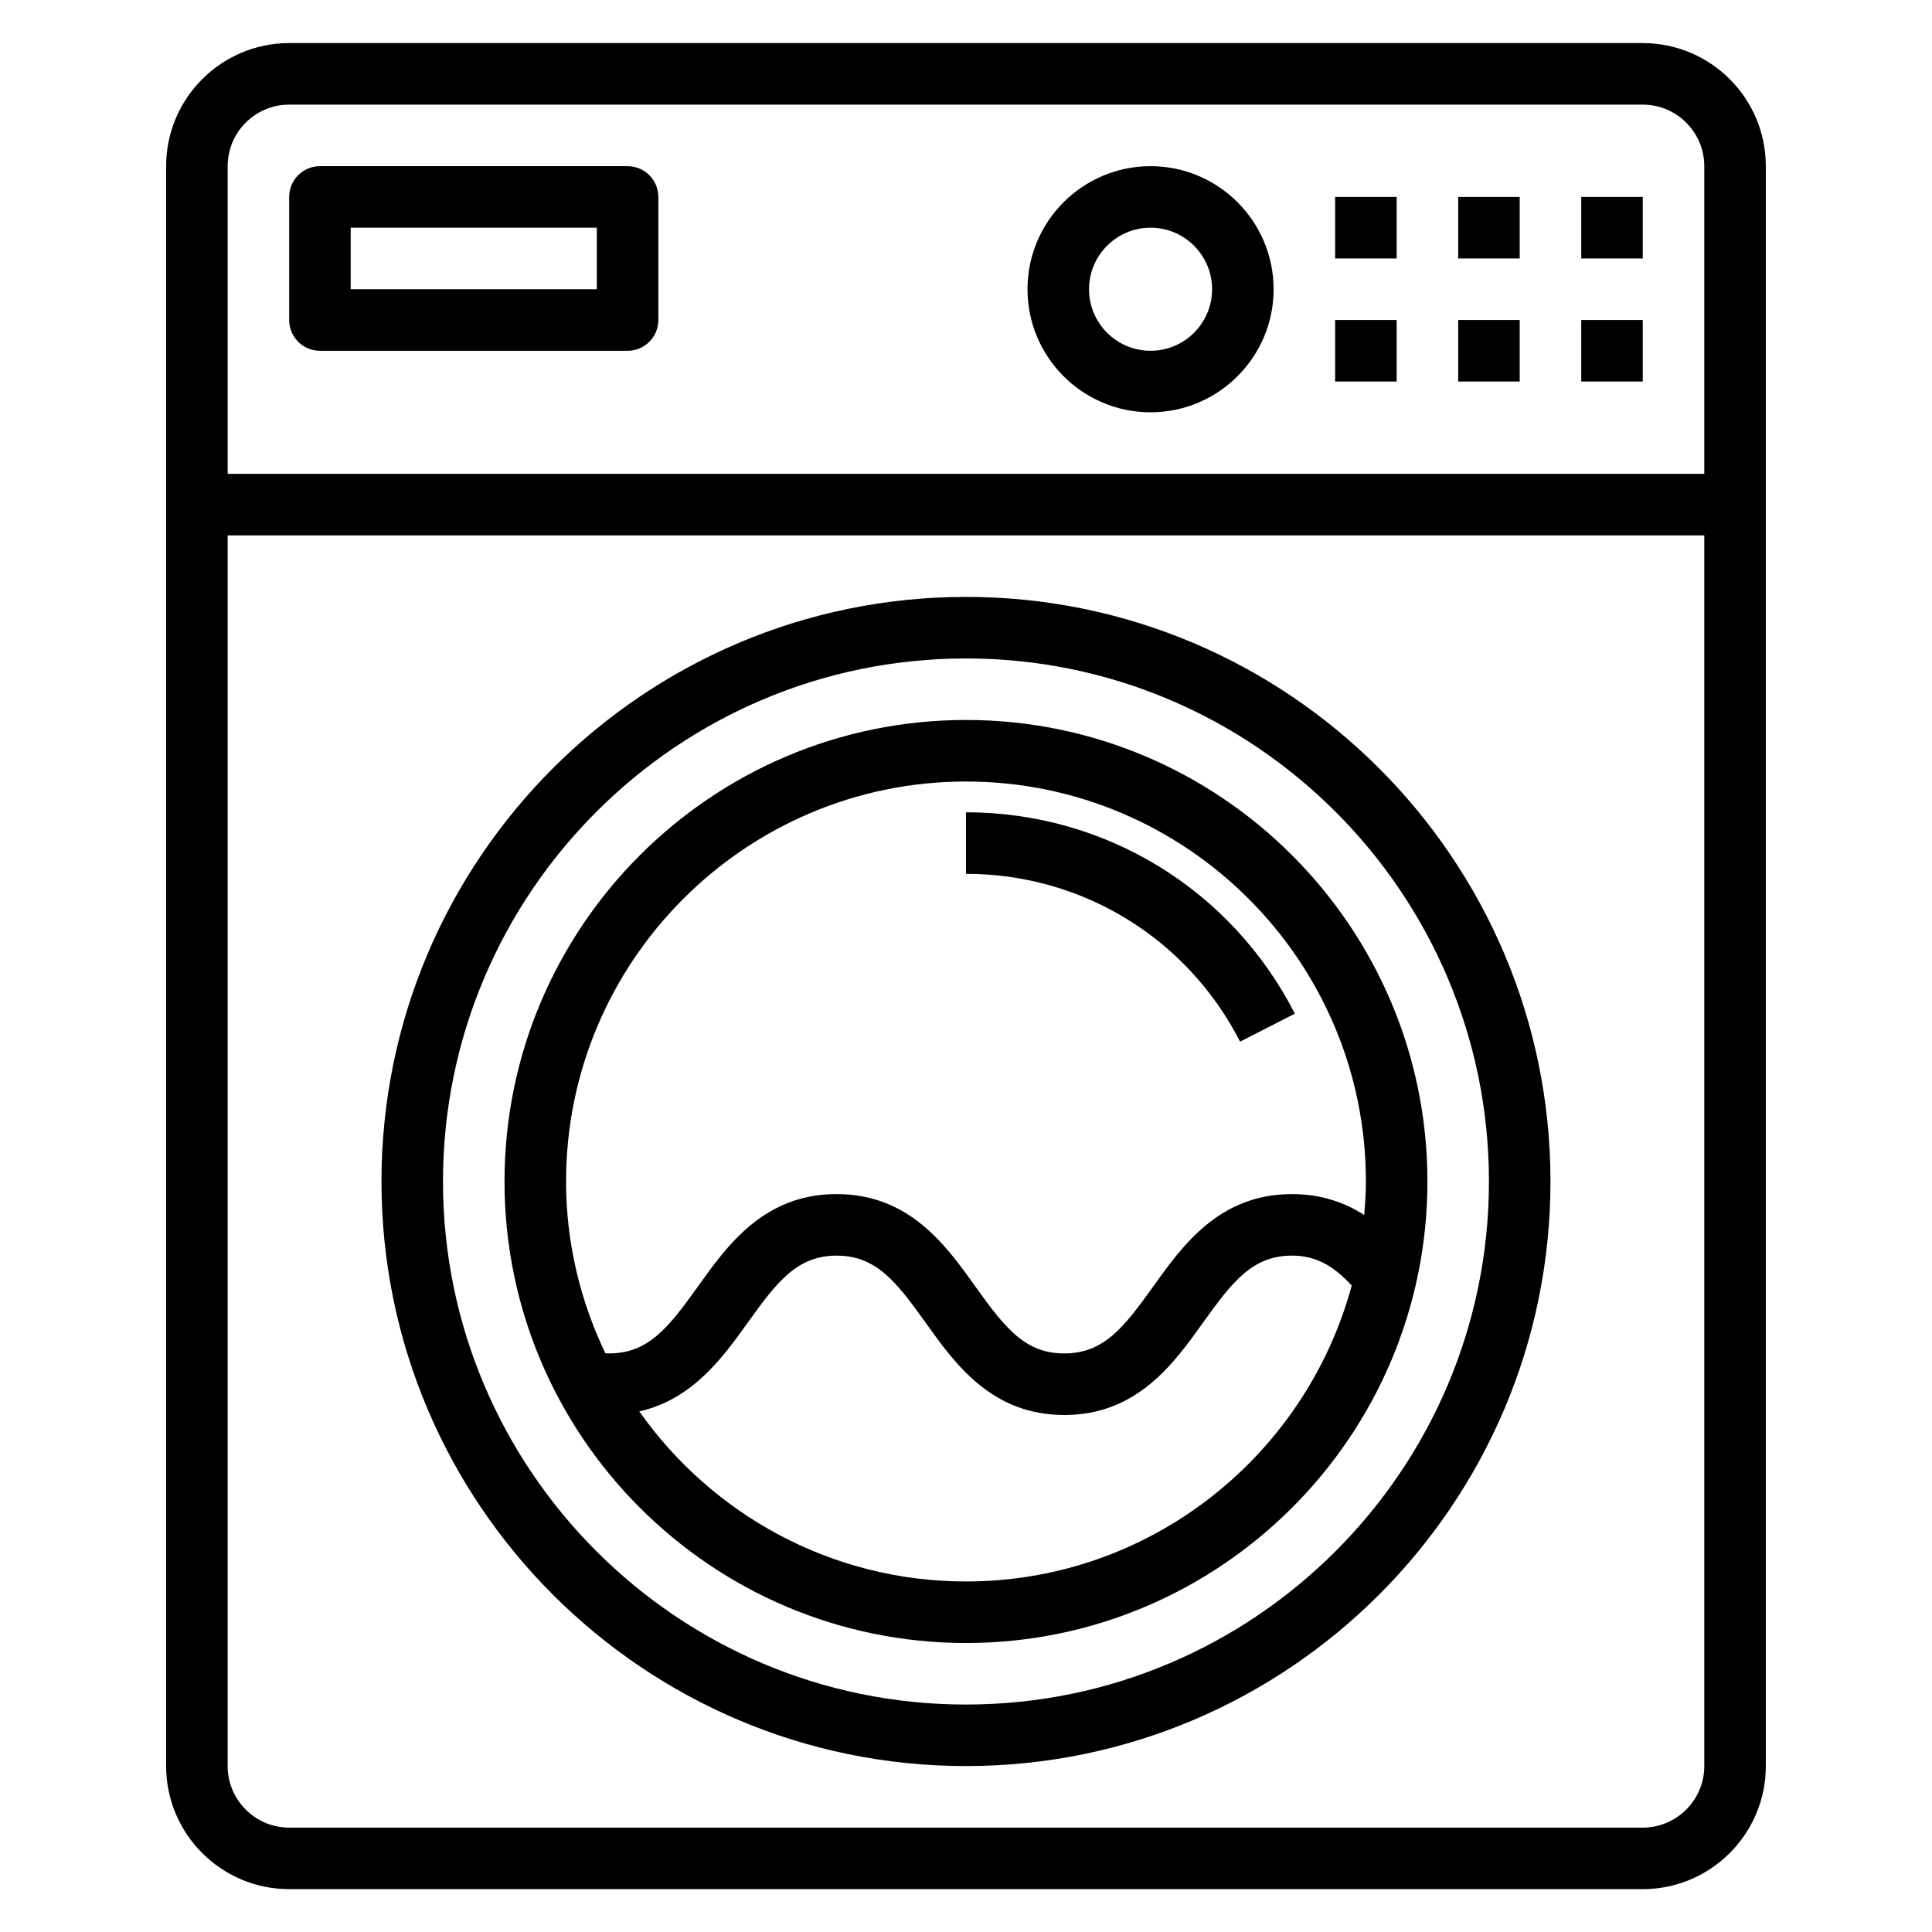 <?xml version="1.0" encoding="UTF-8"?> <svg xmlns="http://www.w3.org/2000/svg" xmlns:xlink="http://www.w3.org/1999/xlink" width="500" zoomAndPan="magnify" viewBox="0 0 375 375" height="500" preserveAspectRatio="xMidYMid meet" version="1.0"><defs><clipPath id="543b11bb30"><path d="M 32.246 8.273 L 342.746 8.273 L 342.746 366.773 L 32.246 366.773 Z M 32.246 8.273 " clip-rule="nonzero"></path></clipPath></defs><path fill="#000000" d="M 259.148 62.113 L 271.09 62.113 L 271.09 74.055 L 259.148 74.055 Z M 259.148 62.113 " fill-opacity="1" fill-rule="nonzero"></path><path fill="#000000" d="M 283.035 62.113 L 294.977 62.113 L 294.977 74.055 L 283.035 74.055 Z M 283.035 62.113 " fill-opacity="1" fill-rule="nonzero"></path><path fill="#000000" d="M 306.918 62.113 L 318.859 62.113 L 318.859 74.055 L 306.918 74.055 Z M 306.918 62.113 " fill-opacity="1" fill-rule="nonzero"></path><path fill="#000000" d="M 62.102 68.086 L 121.812 68.086 C 125.113 68.086 127.785 65.41 127.785 62.113 L 127.785 38.227 C 127.785 34.93 125.113 32.254 121.812 32.254 L 62.102 32.254 C 58.797 32.254 56.129 34.93 56.129 38.227 L 56.129 62.113 C 56.129 65.41 58.797 68.086 62.102 68.086 Z M 68.07 44.195 L 115.84 44.195 L 115.84 56.141 L 68.07 56.141 Z M 68.07 44.195 " fill-opacity="1" fill-rule="nonzero"></path><path fill="#000000" d="M 187.496 139.746 C 138.105 139.746 97.926 179.934 97.926 229.328 C 97.926 278.719 138.105 318.906 187.496 318.906 C 236.883 318.906 277.062 278.719 277.062 229.328 C 277.062 179.934 236.883 139.746 187.496 139.746 Z M 187.496 306.961 C 161.305 306.961 138.148 293.891 124.082 273.953 C 134.398 271.637 140.312 263.48 145.164 256.684 C 150.91 248.645 154.809 243.719 162.398 243.719 C 169.988 243.719 173.887 248.645 179.629 256.684 C 185.344 264.688 192.457 274.648 206.574 274.648 C 220.695 274.648 227.816 264.688 233.539 256.68 C 239.281 248.641 243.188 243.715 250.781 243.715 C 255.207 243.715 258.637 245.488 262.367 249.523 C 253.434 282.562 223.297 306.961 187.496 306.961 Z M 264.793 235.836 C 261.09 233.449 256.52 231.773 250.777 231.773 C 236.656 231.773 229.539 241.738 223.816 249.738 C 218.074 257.777 214.168 262.703 206.566 262.703 C 198.984 262.703 195.086 257.777 189.34 249.738 C 183.625 241.738 176.516 231.77 162.391 231.77 C 148.27 231.77 141.16 241.73 135.445 249.734 C 129.699 257.77 125.801 262.699 118.207 262.699 C 117.965 262.699 117.727 262.668 117.488 262.648 C 112.66 252.547 109.871 241.27 109.871 229.328 C 109.871 186.52 144.695 151.691 187.496 151.691 C 230.297 151.691 265.121 186.52 265.121 229.328 C 265.121 231.523 264.969 233.688 264.793 235.836 Z M 264.793 235.836 " fill-opacity="1" fill-rule="nonzero"></path><g clip-path="url(#543b11bb30)"><path fill="#000000" d="M 56.129 366.68 L 318.859 366.68 C 332.031 366.68 342.746 355.969 342.746 342.793 L 342.746 32.254 C 342.746 19.078 332.031 8.363 318.859 8.363 L 56.129 8.363 C 42.957 8.363 32.246 19.078 32.246 32.254 L 32.246 342.793 C 32.246 355.969 42.957 366.68 56.129 366.68 Z M 318.859 354.738 L 56.129 354.738 C 49.543 354.738 44.188 349.379 44.188 342.793 L 44.188 103.918 L 330.801 103.918 L 330.801 342.793 C 330.801 349.379 325.445 354.738 318.859 354.738 Z M 56.129 20.309 L 318.859 20.309 C 325.445 20.309 330.801 25.664 330.801 32.254 L 330.801 91.973 L 44.188 91.973 L 44.188 32.254 C 44.188 25.664 49.543 20.309 56.129 20.309 Z M 56.129 20.309 " fill-opacity="1" fill-rule="nonzero"></path></g><path fill="#000000" d="M 259.148 38.227 L 271.09 38.227 L 271.09 50.168 L 259.148 50.168 Z M 259.148 38.227 " fill-opacity="1" fill-rule="nonzero"></path><path fill="#000000" d="M 283.035 38.227 L 294.977 38.227 L 294.977 50.168 L 283.035 50.168 Z M 283.035 38.227 " fill-opacity="1" fill-rule="nonzero"></path><path fill="#000000" d="M 306.918 38.227 L 318.859 38.227 L 318.859 50.168 L 306.918 50.168 Z M 306.918 38.227 " fill-opacity="1" fill-rule="nonzero"></path><path fill="#000000" d="M 223.32 80.027 C 236.492 80.027 247.207 69.316 247.207 56.141 C 247.207 42.965 236.492 32.254 223.32 32.254 C 210.148 32.254 199.438 42.965 199.438 56.141 C 199.438 69.316 210.148 80.027 223.32 80.027 Z M 223.32 44.195 C 229.906 44.195 235.266 49.555 235.266 56.141 C 235.266 62.727 229.906 68.086 223.32 68.086 C 216.734 68.086 211.379 62.727 211.379 56.141 C 211.379 49.555 216.734 44.195 223.32 44.195 Z M 223.32 44.195 " fill-opacity="1" fill-rule="nonzero"></path><path fill="#000000" d="M 187.496 157.664 L 187.496 169.609 C 210.035 169.609 230.422 182.09 240.699 202.184 L 251.332 196.75 C 239.008 172.641 214.543 157.664 187.496 157.664 Z M 187.496 157.664 " fill-opacity="1" fill-rule="nonzero"></path><path fill="#000000" d="M 187.496 115.859 C 124.934 115.859 74.043 166.758 74.043 229.328 C 74.043 291.895 124.934 342.793 187.496 342.793 C 250.055 342.793 300.945 291.895 300.945 229.328 C 300.945 166.758 250.055 115.859 187.496 115.859 Z M 187.496 330.852 C 131.52 330.852 85.984 285.309 85.984 229.328 C 85.984 173.348 131.52 127.805 187.496 127.805 C 243.469 127.805 289.004 173.348 289.004 229.328 C 289.004 285.309 243.469 330.852 187.496 330.852 Z M 187.496 330.852 " fill-opacity="1" fill-rule="nonzero"></path></svg> 